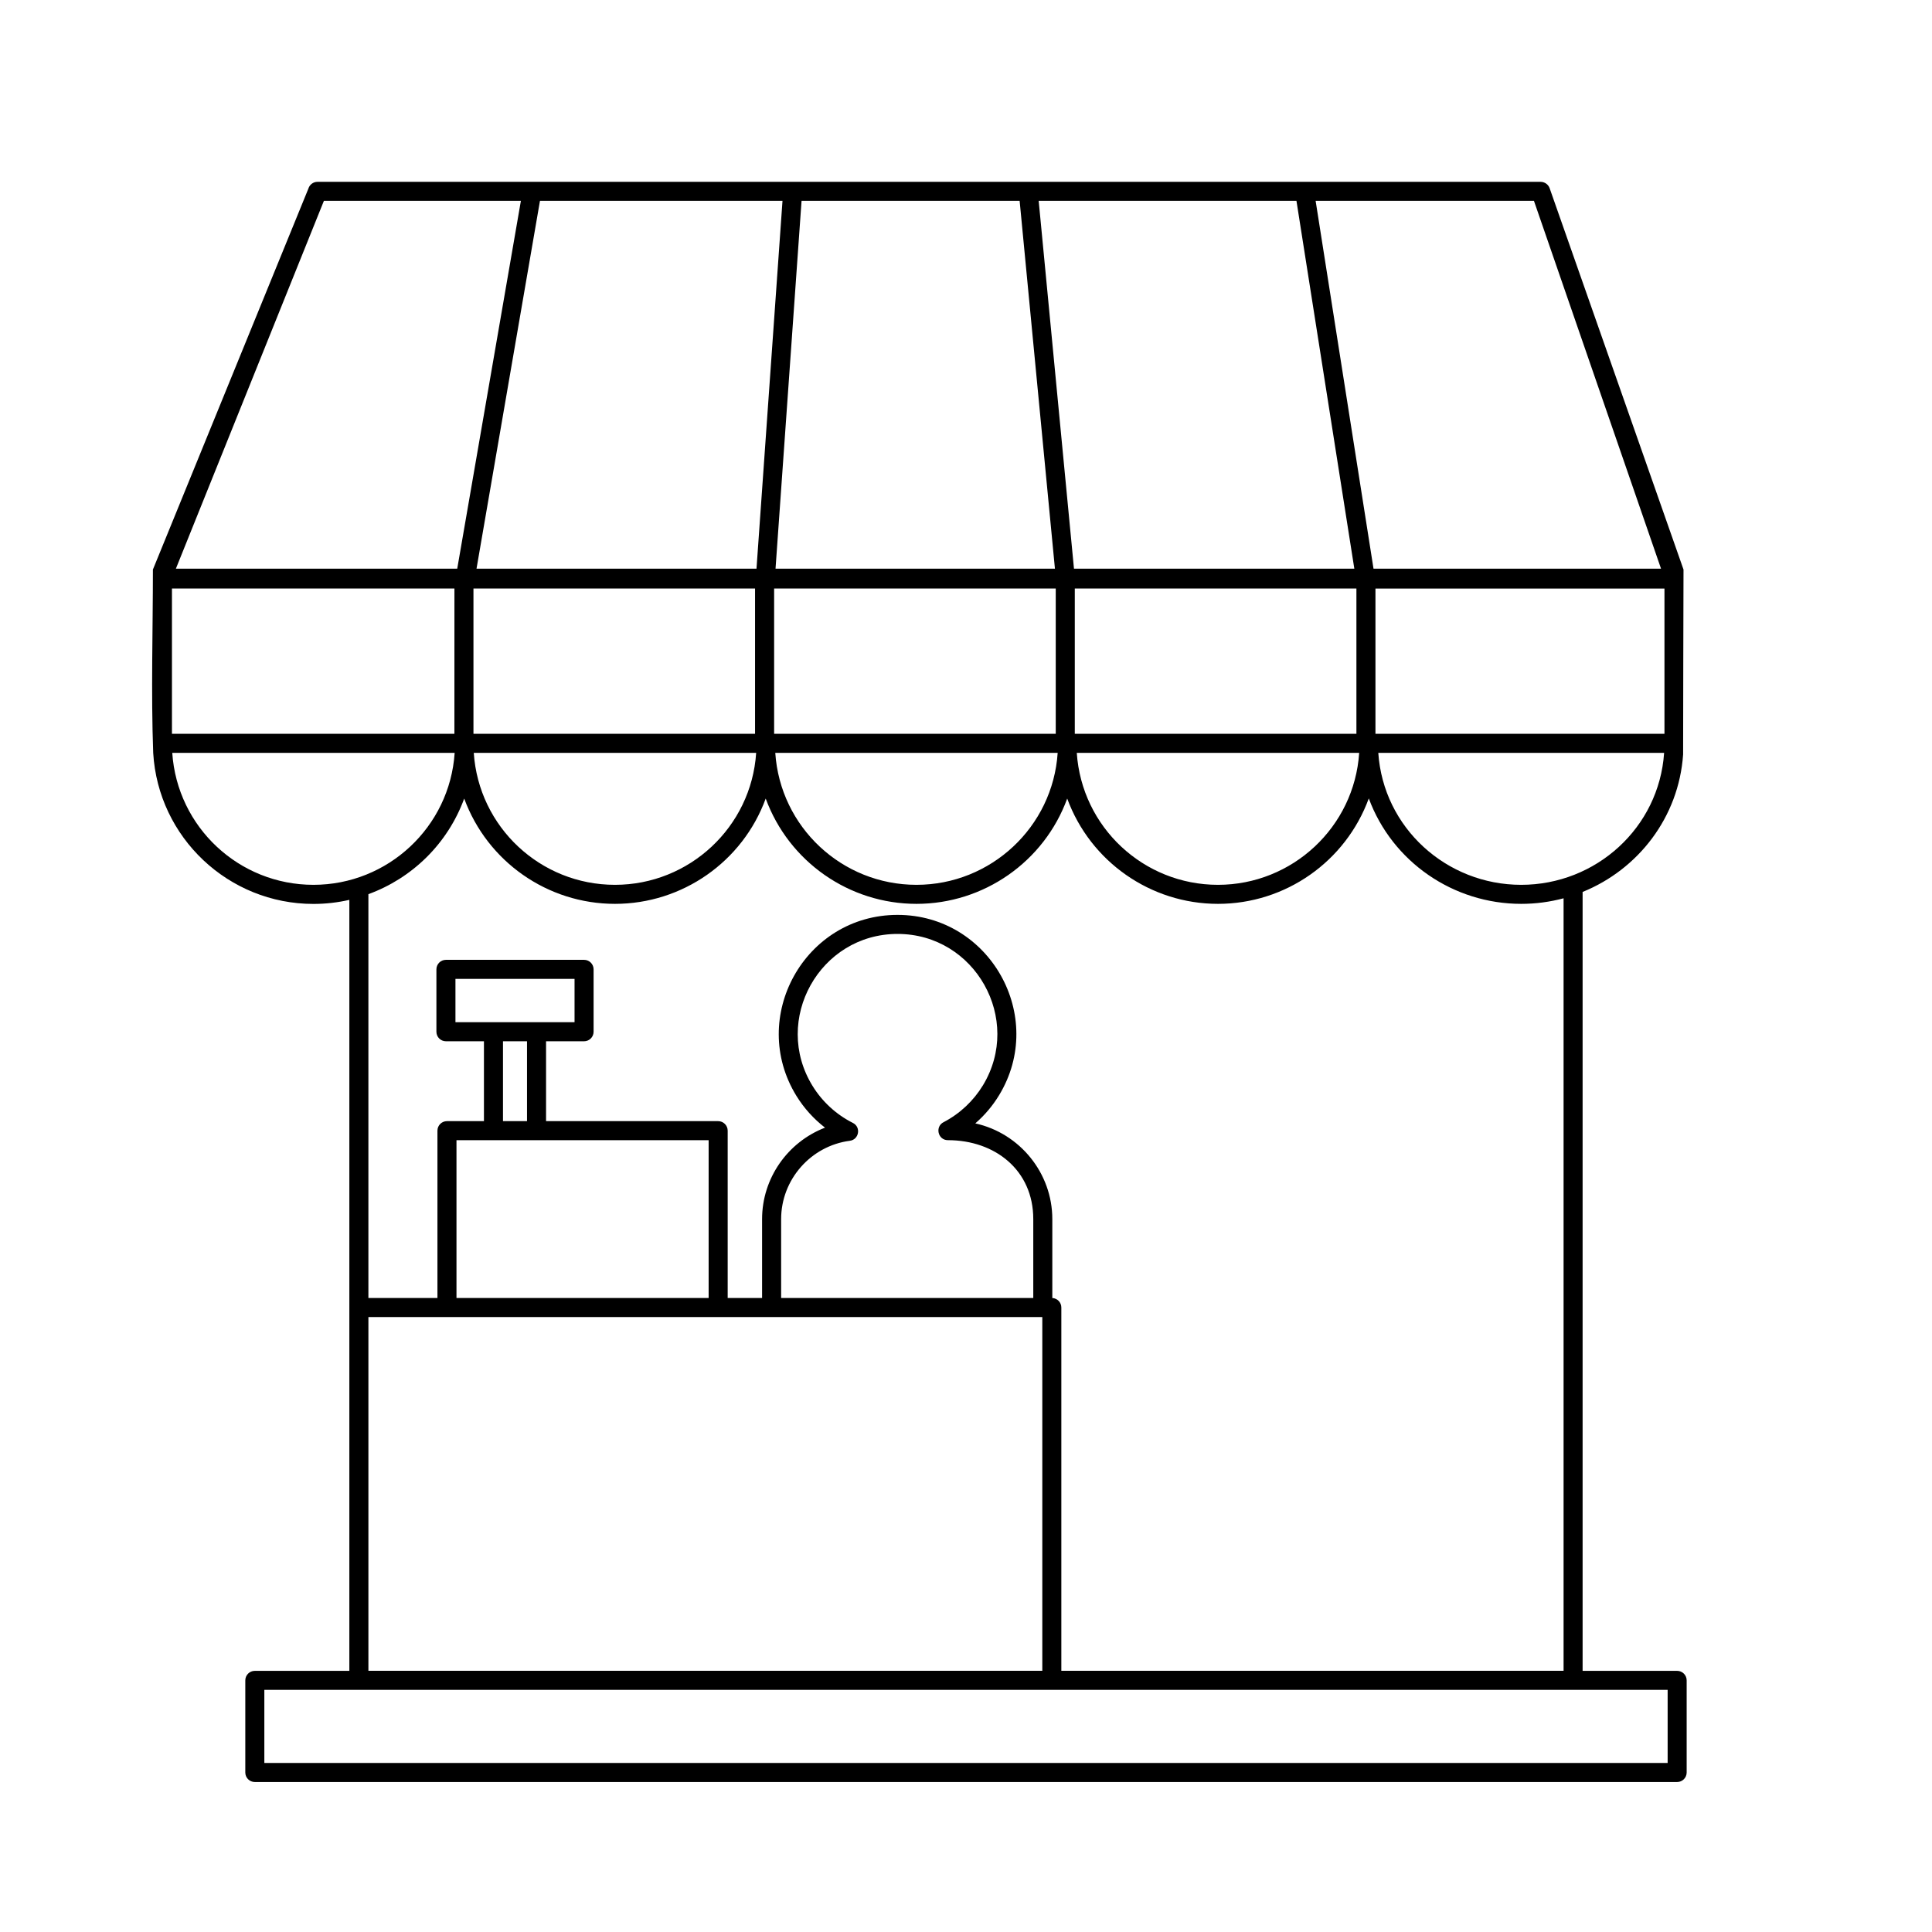 <?xml version="1.0" encoding="UTF-8"?>
<!-- The Best Svg Icon site in the world: iconSvg.co, Visit us! https://iconsvg.co -->
<svg fill="#000000" width="800px" height="800px" version="1.1" viewBox="144 144 512 512" xmlns="http://www.w3.org/2000/svg">
 <path d="m585.1 338.47v-38.5h-76.59v38.5zm-21.691 41.891v206.43h25.051c1.391 0 2.523 1.129 2.523 2.523v24.414c0 1.391-1.129 2.523-2.523 2.523h-376.93c-1.391 0-2.523-1.129-2.523-2.523v-24.414c0-1.391 1.129-2.523 2.523-2.523h25.051v-204.32c-3.078 0.707-6.266 1.078-9.516 1.078-22.504 0-41.148-17.578-42.465-40.023-0.59-16.172-0.078-32.453-0.078-48.594l41.203-100.95c0.309-1.035 1.273-1.797 2.414-1.797h324.16c1.043 0.02 2.016 0.668 2.375 1.707l35.473 101.04c-0.059 16.293-0.07 32.68-0.105 49.004-1.148 16.695-11.941 30.48-26.629 36.434zm-321.78 0.605v107.02h18.297v-44.348c0-1.391 1.129-2.523 2.523-2.523h9.801v-21.168h-10.074c-1.391 0-2.523-1.129-2.523-2.523v-16.535c0-1.391 1.129-2.523 2.523-2.523h36.609c1.391 0 2.523 1.129 2.523 2.523v16.535c0 1.391-1.129 2.523-2.523 2.523h-10.074v21.168h45.609c1.391 0 2.523 1.129 2.523 2.523v44.348h9.117v-20.918c0-10.766 6.719-20.379 16.68-24.227-3-2.32-5.574-5.164-7.57-8.402-12.836-20.832 2.164-47.984 26.789-47.984 24.5 0 39.566 26.961 26.914 47.781-1.703 2.809-3.84 5.332-6.309 7.473 11.824 2.617 20.41 13.191 20.41 25.355v20.922c1.332 0.066 2.391 1.168 2.391 2.516v96.273h133.1v-204.72c-3.59 0.965-7.359 1.477-11.23 1.477-17.988 0-34.164-11.117-40.391-27.945-6.129 16.738-22.066 27.945-39.965 27.945-17.875 0-33.828-11.199-39.957-27.906-6.109 16.727-22.09 27.906-39.945 27.906-17.875 0-33.828-11.191-39.957-27.906-6.109 16.727-22.09 27.906-39.945 27.906-17.875 0-33.828-11.191-39.957-27.906-4.379 11.977-13.816 21.113-25.387 25.336zm176.2 107.02v-20.918c0-12.961-10.141-20.91-22.625-20.91-2.691 0-3.488-3.664-1.07-4.809 4.273-2.242 7.859-5.625 10.344-9.707 10.617-17.496-2.035-40.141-22.617-40.141-20.66 0-33.312 22.809-22.516 40.297 2.578 4.176 6.289 7.586 10.68 9.789 2.219 1.105 1.625 4.422-0.809 4.731-10.367 1.355-18.207 10.305-18.207 20.75v20.918h66.824zm-153.13-73.086h31.562v-11.492h-31.562zm18.965 5.047h-6.367v21.168h6.367zm48.133 68.039v-41.828h-66.824v41.828zm88.426 5.047h-178.59v93.75h178.59zm-206.17 98.797v19.367h371.89v-19.367h-371.89zm288.86-297.12-15.34-97.488h-68.312l9.355 97.488zm-10.258-97.488 15.34 97.488h76.195l-33.68-97.488zm-69.086 97.488-9.355-97.488h-57.793l-6.898 97.488zm-79.09 0 6.891-97.488h-64.273l-16.816 97.488zm-79.309 0 16.871-97.488h-52.203l-39.23 97.488h74.566zm-75.602 43.754h74.852l0.008-38.5h-74.859zm79.902-38.5v38.5h74.625v-38.5zm79.68 0v38.5h74.633v-38.5zm79.68 0v38.5h74.633v-38.5zm-164.34 43.547h-74.84c1.316 19.68 17.672 34.977 37.418 34.977 19.707 0 36.125-15.301 37.422-34.977zm79.902 0h-74.84c1.316 19.68 17.672 34.977 37.418 34.977 19.707 0 36.125-15.301 37.422-34.977zm79.902 0h-74.84c1.316 19.68 17.672 34.977 37.418 34.977 19.707 0 36.125-15.301 37.422-34.977zm79.902 0h-74.84c1.316 19.68 17.672 34.977 37.418 34.977 19.707 0 36.125-15.301 37.422-34.977zm80.809 0h-75.746c1.34 19.863 18.055 34.977 37.871 34.977 19.816 0 36.535-15.109 37.875-34.977z"/>
</svg>